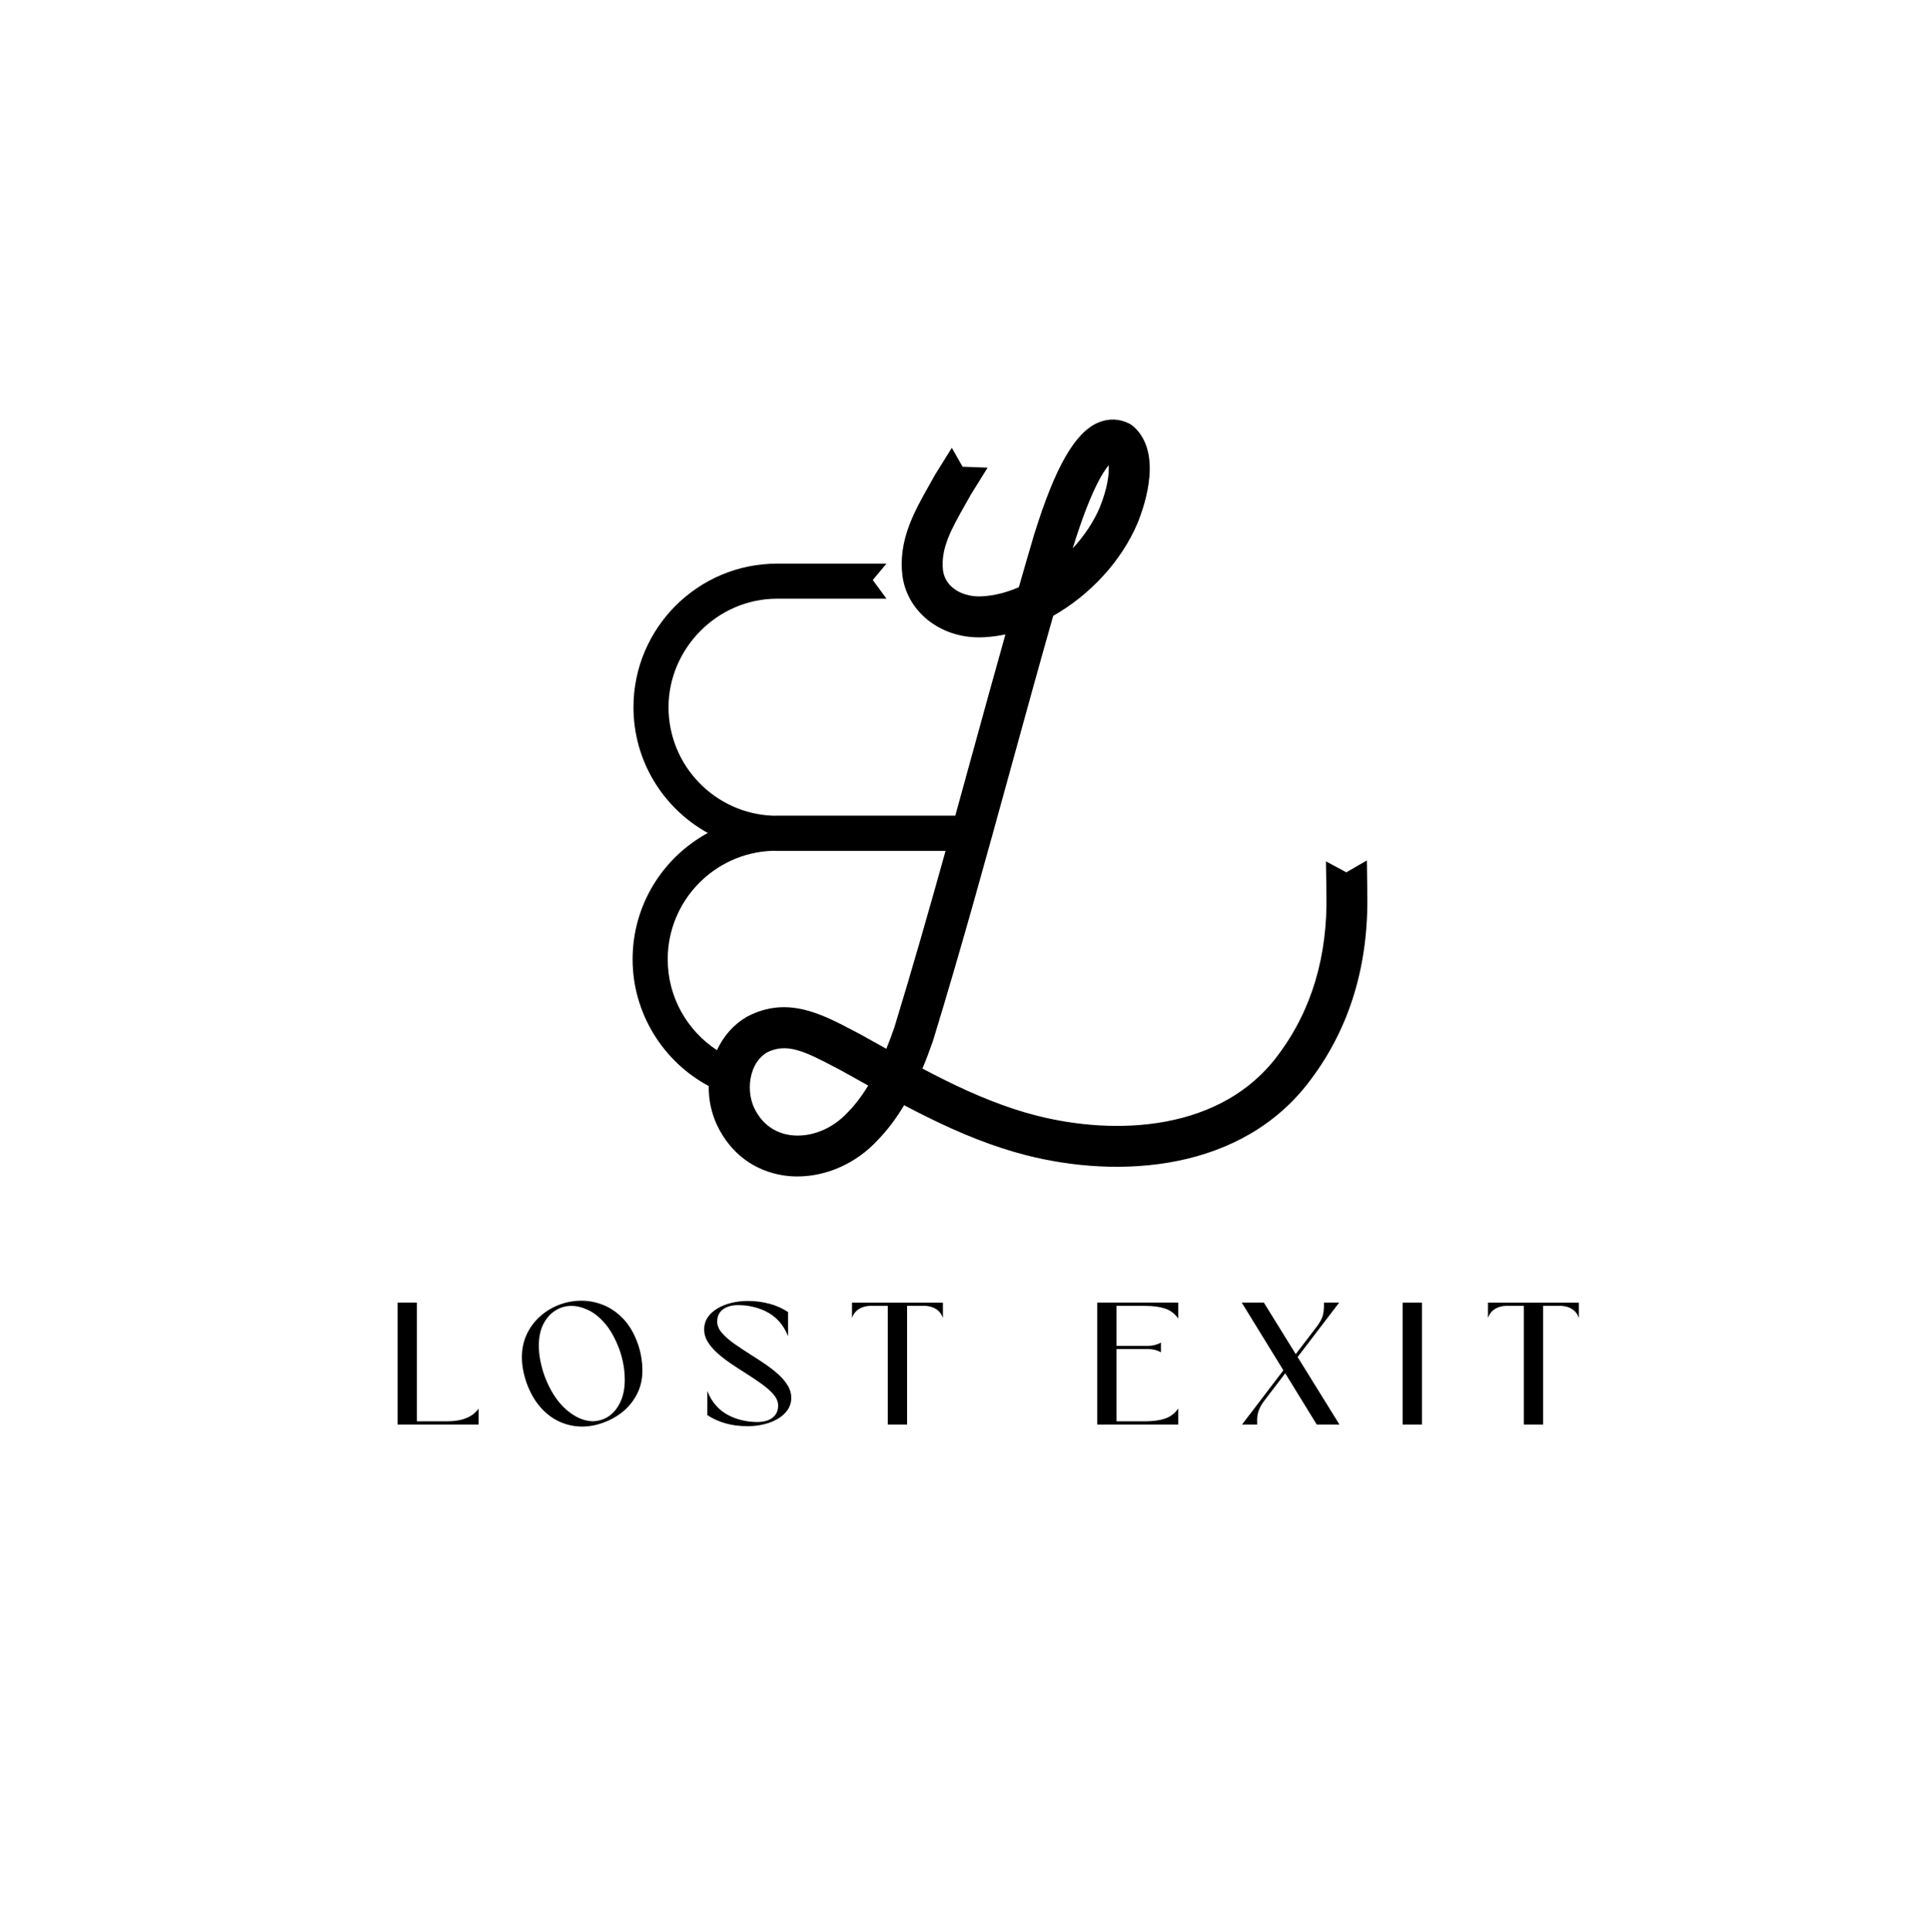 <svg viewBox="0 0 1000 1000.8" xmlns="http://www.w3.org/2000/svg" data-name="Layer 1" id="Layer_1">
  <defs>
    <style>
      .cls-1 {
        stroke-width: 0px;
      }
    </style>
  </defs>
  <g>
    <path d="M247.99,737.92h-41.98v-63.17h10v61.5h15.71c7.66,0,13.09-2.18,16.27-6.54v8.2Z" class="cls-1"></path>
    <path d="M301.61,738.97c-3.98,0-7.81-.81-11.49-2.44-3.68-1.62-7.01-4.1-9.98-7.44-2.97-3.33-5.39-7.54-7.26-12.63-1.64-4.74-2.46-9.18-2.46-13.34,0-4.44.86-8.47,2.59-12.08s4.05-6.7,6.98-9.28c2.92-2.57,6.22-4.55,9.89-5.92,3.67-1.37,7.45-2.06,11.34-2.06s7.8.77,11.56,2.3c3.76,1.54,7.16,3.91,10.2,7.13,3.04,3.22,5.48,7.33,7.32,12.33,1.7,4.71,2.55,9.53,2.55,14.48,0,4.27-.86,8.17-2.59,11.71-1.73,3.54-4.09,6.59-7.09,9.15-3,2.56-6.45,4.56-10.37,5.99-3.74,1.4-7.47,2.11-11.19,2.11ZM307.31,736.21c1.69-.03,3.33-.34,4.91-.92,3.48-1.29,6.26-3.74,8.36-7.37,2.09-3.63,3.14-7.97,3.14-13.03,0-5.38-.94-10.69-2.81-15.92-2.05-5.47-4.47-9.86-7.26-13.16-2.79-3.3-5.72-5.69-8.8-7.15-3.07-1.46-5.99-2.19-8.77-2.19-3.04,0-5.84.81-8.4,2.44-2.56,1.62-4.61,3.96-6.16,7.02-1.55,3.06-2.32,6.75-2.32,11.08,0,5.03,1.02,10.38,3.07,16.06,2.81,7.37,6.49,13.06,11.06,17.06,4.56,4.01,9.23,6.04,13.99,6.1Z" class="cls-1"></path>
    <path d="M387.43,738.76h-.53c-7.75,0-14.55-1.9-20.4-5.7v-12.5c2.37,6.08,6.33,10.43,11.89,13.03,4.33,2.02,9.04,3.03,14.13,3.03,1.96,0,3.74-.3,5.35-.9,1.61-.6,2.89-1.53,3.86-2.79.96-1.26,1.45-2.87,1.45-4.83s-.82-3.96-2.46-5.83c-1.64-1.87-3.76-3.74-6.38-5.59-2.62-1.86-5.43-3.74-8.44-5.64-2.57-1.61-5.1-3.26-7.59-4.96-2.49-1.7-4.74-3.46-6.76-5.29s-3.64-3.74-4.87-5.75c-1.23-2-1.84-4.13-1.84-6.38s.62-4.42,1.86-6.25,2.92-3.37,5.05-4.63c2.12-1.26,4.53-2.22,7.22-2.87s5.5-.99,8.42-.99c3.95,0,7.72.48,11.32,1.45,3.6.96,6.8,2.4,9.61,4.3v12.5c-2.4-6.11-6.38-10.47-11.93-13.07-4.33-2.02-9.03-3.03-14.13-3.03-1.93,0-3.71.31-5.33.92-1.62.61-2.92,1.55-3.88,2.81-.96,1.26-1.45,2.87-1.45,4.83s.83,3.97,2.48,5.86c1.65,1.89,3.78,3.75,6.38,5.59s5.42,3.71,8.47,5.62c2.57,1.61,5.1,3.26,7.59,4.96s4.74,3.46,6.76,5.29c2.02,1.83,3.64,3.74,4.87,5.75,1.23,2,1.84,4.12,1.84,6.34,0,2.34-.62,4.42-1.86,6.25-1.24,1.83-2.93,3.37-5.05,4.63s-4.53,2.22-7.22,2.87-5.5.99-8.42.99Z" class="cls-1"></path>
    <path d="M470.01,737.92h-10v-61.46h-9.52c-.82,0-1.83.18-3.05.53-1.21.35-2.37.98-3.47,1.89s-1.94,2.19-2.52,3.86v-7.98h47.11v7.98c-.59-1.67-1.43-2.95-2.52-3.86-1.1-.91-2.25-1.54-3.47-1.89-1.21-.35-2.23-.53-3.05-.53h-9.52v61.46Z" class="cls-1"></path>
    <path d="M610.5,737.92h-41.98v-63.17h41.98v8.29c-1.78-2.54-4.07-4.28-6.87-5.2-2.79-.92-6.25-1.38-10.37-1.38h-14.74v20.71h16.45c2.25,0,4.43-.56,6.54-1.67v5c-1.93-1.11-4.11-1.67-6.54-1.67h-16.45v37.42h14.74c4.12,0,7.58-.47,10.37-1.4,2.79-.94,5.08-2.68,6.87-5.22v8.29Z" class="cls-1"></path>
    <path d="M694,737.92h-11.76l-16.32-26.54-10.66,13.95c-1.35,1.75-2.33,3.44-2.96,5.04s-.94,3.39-.94,5.35l.04,2.19h-7.85l21.41-28.07-21.58-35.09h11.45l16.54,26.71,10.75-14.08c1.2-1.58,2.08-2.99,2.63-4.23.56-1.24.91-2.51,1.05-3.79.15-1.29.22-2.82.22-4.61h7.85l-21.54,28.21,21.67,34.96Z" class="cls-1"></path>
    <path d="M736.74,737.92h-10v-63.17h10v63.17Z" class="cls-1"></path>
    <path d="M799.53,737.92h-10v-61.46h-9.52c-.82,0-1.83.18-3.05.53-1.21.35-2.37.98-3.47,1.89s-1.94,2.19-2.52,3.86v-7.98h47.11v7.98c-.59-1.67-1.43-2.95-2.52-3.86-1.1-.91-2.25-1.54-3.47-1.89-1.21-.35-2.23-.53-3.05-.53h-9.52v61.46Z" class="cls-1"></path>
  </g>
  <path d="M708.45,462.26l-.24-16.53-10.63,6.16-10.56-5.69.24,16.52c.72,32.42-7.63,60.51-24.86,83.56-29.19,39.71-84.19,42.28-125.97,31.44-14.43-3.72-30.07-9.83-47.82-18.71-3.53-1.75-7.1-3.6-10.66-5.5,1.87-4.44,3.68-9.21,5.44-14.29.05-.13.08-.25.12-.37,14.35-46.88,27.55-94.84,40.31-141.23,7.11-25.83,14.38-52.27,21.88-78.61,18.81-10.66,35.22-28.03,43.68-47.98.02-.05.05-.11.07-.15,4.28-10.59,12.67-36.67-2.11-49.93-.69-.62-1.46-1.15-2.3-1.56-5.04-2.56-10.72-2.74-15.98-.51-12.06,5.11-22.29,22.89-33.13,57.68l-.09.31s-.02.09-.05.15c-2.67,9.02-5.3,18.08-7.9,27.17-6.28,2.71-12.67,4.38-18.77,4.7-.06,0-.11.01-.17.01-9,.62-18.85-3.74-20.33-13.22-1.4-11.49,4.31-21.59,11.53-34.36.95-1.67,1.9-3.35,2.86-5.07l8.7-14-12.97-.48-5.58-9.8-8.7,14c-.92,1.66-1.85,3.31-2.76,4.92-8.08,14.29-16.43,29.05-14.1,47.57.01.08.01.15.04.24,2.88,19.31,21.2,32.78,42.66,31.37,3.53-.19,7.08-.68,10.64-1.43-5.98,21.28-11.84,42.52-17.57,63.37-2.78,10.11-5.58,20.3-8.41,30.53h-92.78c-.51,0-1.02,0-1.53.02,0,0-.01,0-.02,0-30.1-1.06-54.24-25.87-54.24-56.2s25.23-56.23,56.23-56.23h56.7l-7.11-9.69,7.11-8.47h-56.7c-41.02,0-74.39,33.38-74.39,74.39,0,28.02,15.56,52.46,38.51,65.14,0,0,0,0,0,0,0,0,0,0,0,0-.07.02-.09.06-.17.09-23.1,12.64-38.79,37.18-38.79,65.33s15.99,53.14,39.45,65.66c-.11,6.87,1.29,13.9,4.38,20.44,6.95,14.43,19.23,23.61,34.55,25.88,2.33.34,4.7.51,7.08.51,15.12,0,30.51-6.86,41.51-18.8,4.98-5.11,9.51-11.08,13.71-18.11,3.58,1.9,7.16,3.73,10.68,5.49,19.07,9.54,36.08,16.17,51.96,20.26,48.47,12.58,112.89,8.84,148.3-39.35,20.08-26.87,29.86-59.38,29.03-96.64ZM556.11,283.11l.07-.24c8.44-27.1,14.8-37.75,18.27-41.89.33,4.43-.63,11.98-4.62,21.87-3.22,7.57-8.1,14.8-14,21.2.09-.32.19-.63.28-.94ZM439.51,575.92c-.08.08-.17.17-.24.26-8.06,8.79-19.55,13.28-30.01,11.77-5.76-.85-13.65-3.99-18.49-14.04-.54-1.16-1-2.39-1.34-3.67-1.61-5.85-1.16-12.75,1.65-18.17,1.45-2.8,3.51-5.19,6.24-6.86,10.17-5.13,19.17-.88,35.41,7.68l.57.3,2.57,1.35c3.02,1.67,6.16,3.44,9.38,5.22,1.5.84,3.03,1.71,4.6,2.57-2.03,3.32-4.11,6.33-6.28,9.02-1.33,1.65-2.68,3.18-4.06,4.58ZM463.3,532.49c-1.31,3.8-2.68,7.4-4.06,10.79-1.22-.68-2.43-1.35-3.65-2.04-3.28-1.82-6.48-3.61-9.56-5.32-.07-.05-.14-.08-.21-.12l-3.21-1.68c-17.06-8.99-34.71-18.28-55.29-7.61-.17.08-.32.17-.49.26-6.82,4-12.04,10.09-15.35,17.23-15.35-10.05-25.51-27.39-25.51-47.06,0-30.34,24.14-55.15,54.25-56.2,0,0,.01,0,.02,0h.32c.7.03,1.39.03,2.09.03h87.28s0,0,0,0c-8.52,30.57-17.33,61.4-26.61,91.71Z" class="cls-1"></path>
</svg>